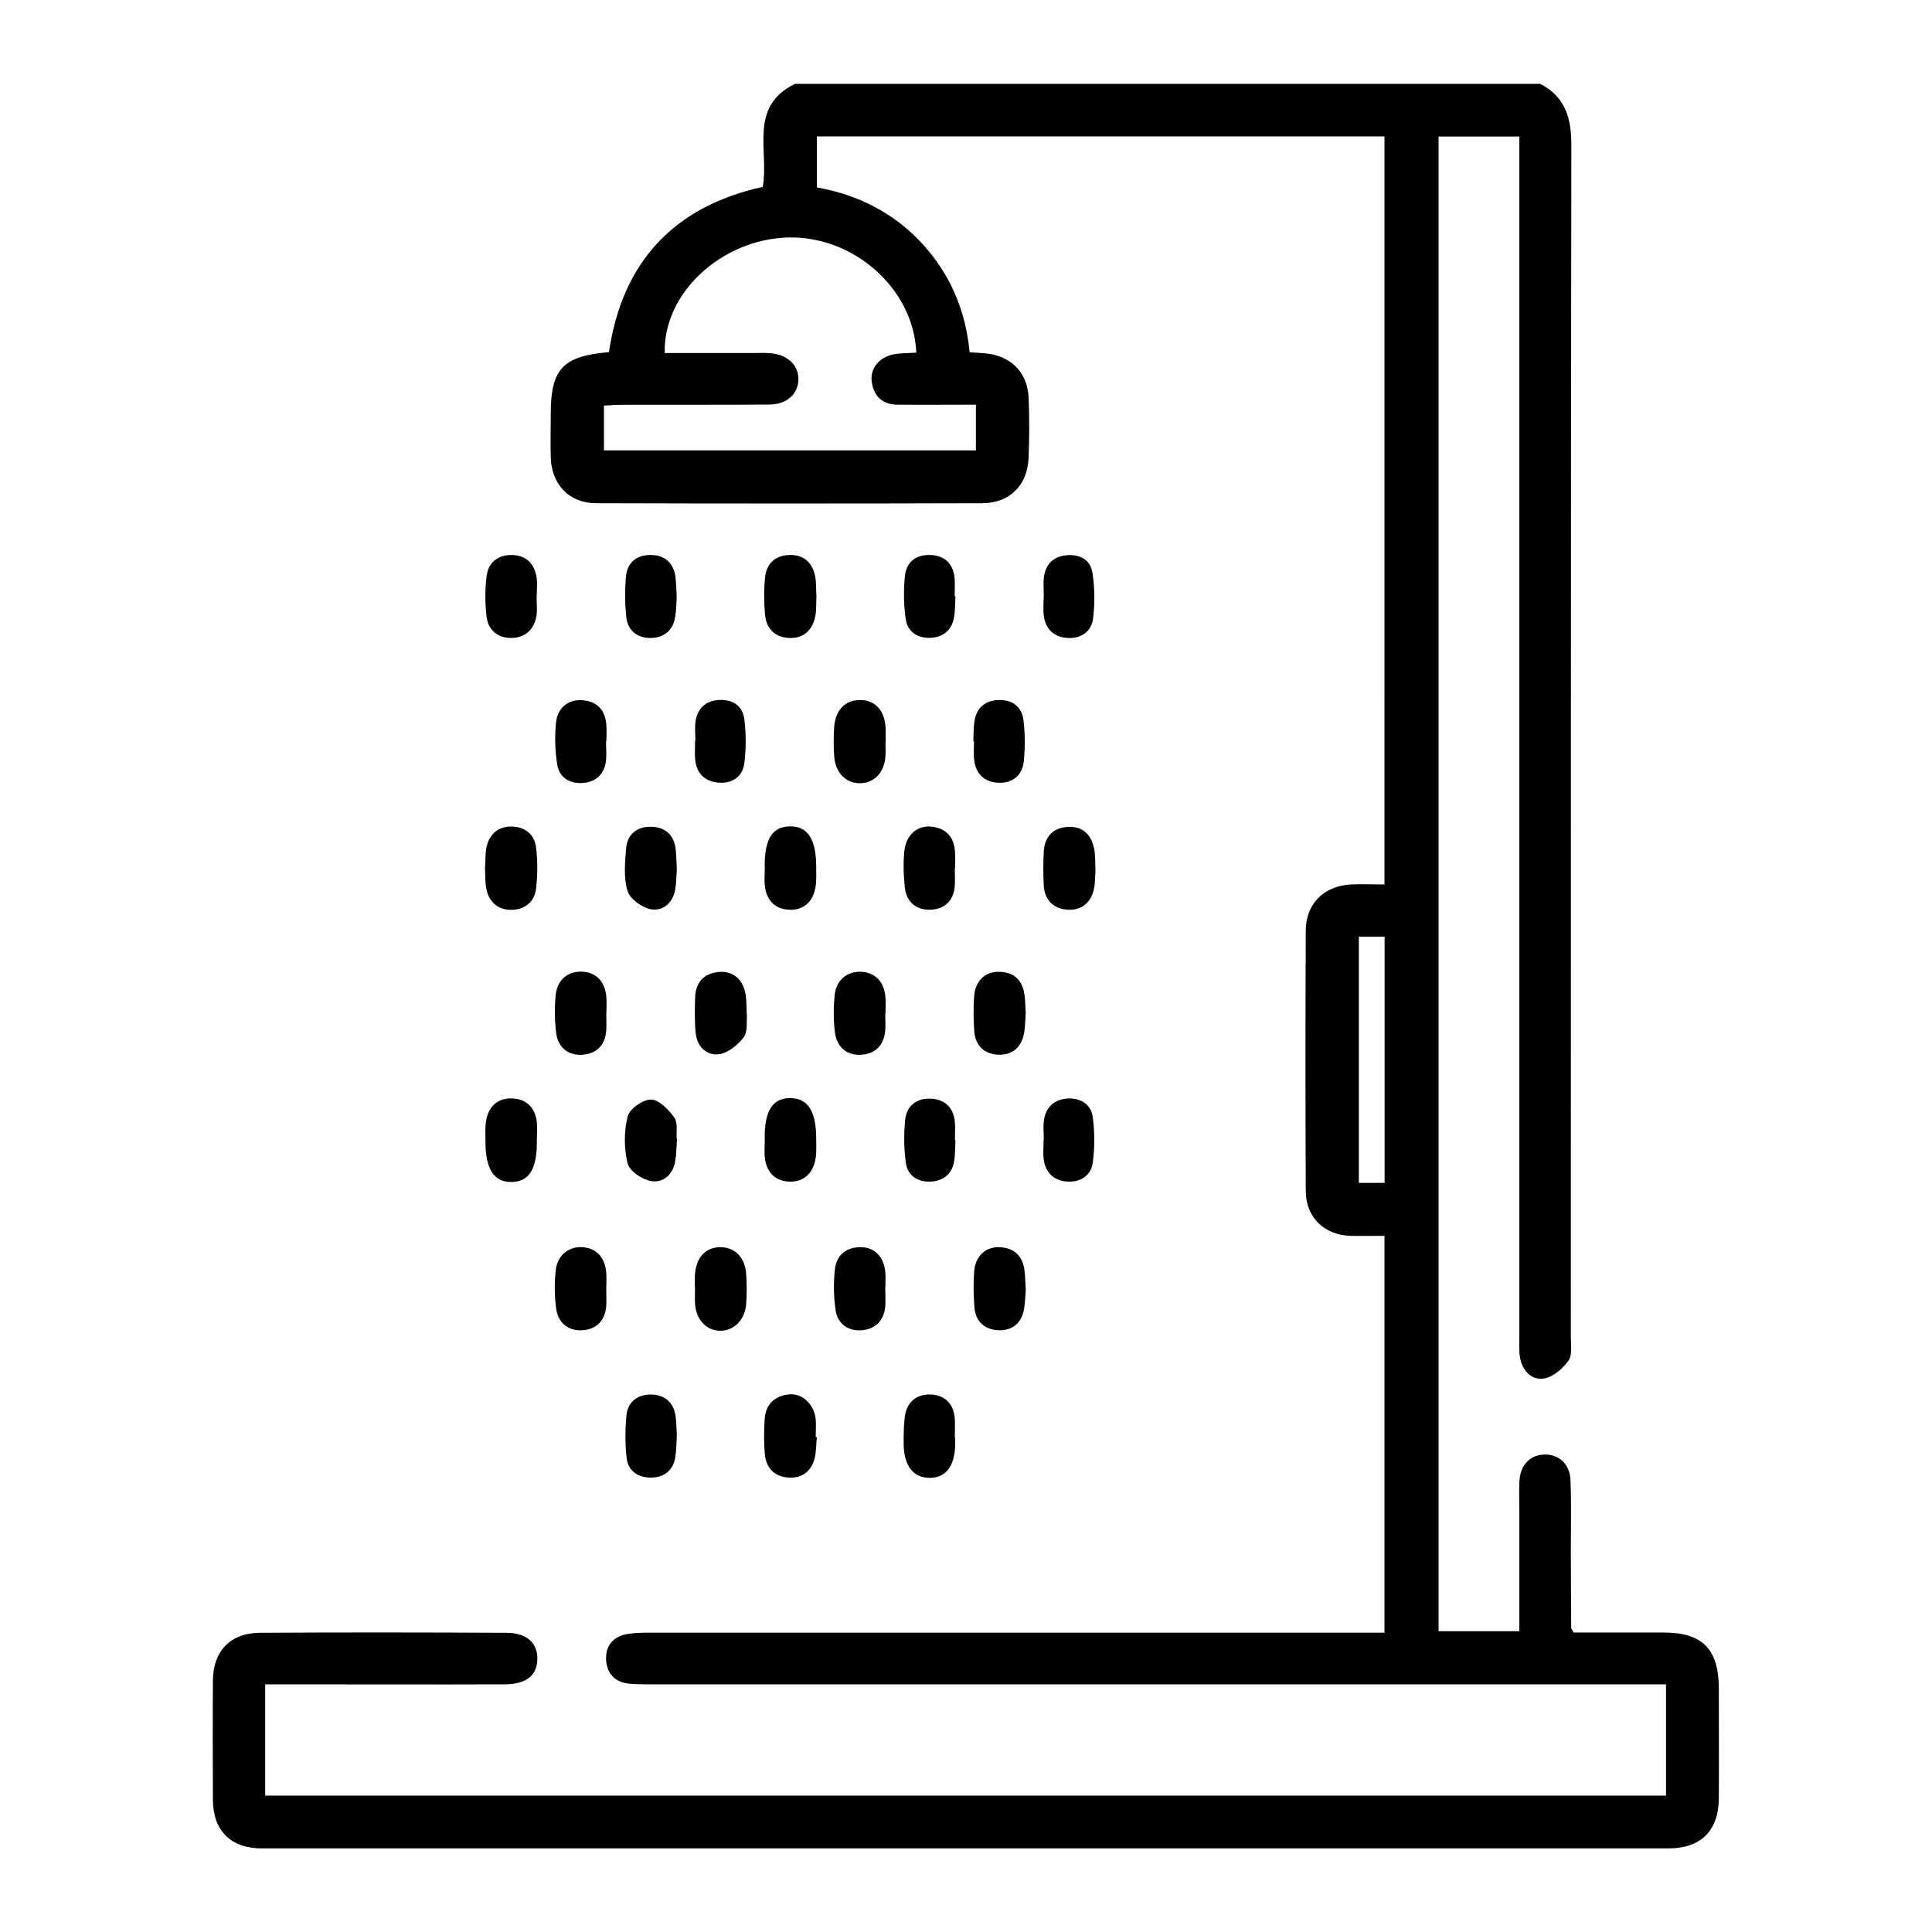 <?xml version="1.0" encoding="UTF-8"?><svg id="_レイヤー_2" xmlns="http://www.w3.org/2000/svg" viewBox="0 0 150 150"><defs><style>.cls-1,.cls-2{stroke-width:0px;}.cls-2{fill:none;}</style></defs><g id="_レイヤー_1-2"><path class="cls-1" d="m119.57,6.5c1.94,1.01,2.43,2.63,2.43,4.75-.05,30.86-.03,61.72-.04,92.58,0,.62.12,1.39-.19,1.82-.44.61-1.17,1.25-1.87,1.37-.95.17-1.67-.55-1.87-1.54-.11-.56-.07-1.15-.07-1.73,0-30.46,0-60.92,0-91.37v-1.78h-6.27v116.05h6.27c0-3.18,0-6.29,0-9.4,0-.76-.03-1.52.01-2.27.07-1.27.87-2.06,2-2.05,1.08,0,1.91.75,1.96,1.96.08,1.83.03,3.66.03,5.48,0,2.01.02,4.01.03,6.02,0,.08.08.15.19.36,2.28,0,4.64,0,6.99,0,3.01,0,4.27,1.29,4.28,4.33,0,2.85.02,5.71,0,8.56-.02,2.5-1.4,3.87-3.91,3.87-36.4,0-72.79,0-109.19,0-2.44,0-3.81-1.37-3.82-3.79-.01-3.08-.02-6.15,0-9.23.01-2.28,1.34-3.7,3.63-3.72,6.38-.04,12.76-.03,19.13,0,1.61,0,2.45.78,2.43,2.05-.02,1.26-.86,1.94-2.51,1.95-5.66.02-11.33,0-16.99,0-.52,0-1.05,0-1.63,0v8.64h108.76v-8.64h-1.82c-25.69,0-51.38,0-77.07,0-.53,0-1.07,0-1.6-.05-1.09-.1-1.73-.76-1.8-1.81-.07-1.13.54-1.86,1.67-2.05.57-.09,1.15-.1,1.73-.1,18.42,0,36.84,0,55.26,0h1.77v-30.81c-.9,0-1.77.02-2.65,0-2.03-.07-3.45-1.43-3.46-3.47-.03-6.73-.03-13.47,0-20.2,0-2.11,1.4-3.5,3.51-3.61.84-.04,1.67,0,2.6,0V10.59h-44.07v3.96c3.19.57,5.98,1.97,8.19,4.38,2.17,2.36,3.37,5.2,3.67,8.42.47.03.82.05,1.17.08,1.99.16,3.32,1.45,3.41,3.43.07,1.56.06,3.12,0,4.68-.08,2.12-1.46,3.52-3.59,3.53-9.99.03-19.98.03-29.97,0-2.12,0-3.48-1.46-3.54-3.57-.03-1.11,0-2.23,0-3.34,0-3.51.91-4.51,4.52-4.82,1.02-6.98,5.03-11.31,11.94-12.83.5-2.83-1.13-6.24,2.51-8h57.81Zm-48.43,20.85c-.22-4.96-4.88-9.06-9.99-8.91-5.17.16-9.67,4.34-9.54,8.97,2.26,0,4.53,0,6.8,0,.49,0,.98-.03,1.47.02,1.27.12,2.11.92,2.11,2,0,1.13-.89,1.97-2.23,1.98-3.83.03-7.67.01-11.5.02-.47,0-.94.04-1.37.06v3.48h28.88v-3.55c-2.13,0-4.13.02-6.13,0-1.15-.02-1.82-.69-1.96-1.8-.14-1.04.62-1.93,1.77-2.12.52-.09,1.06-.08,1.69-.12Zm36.36,64.49v-19.11h-2v19.11h2Z"/><path class="cls-1" d="m41.68,88.59c.02,2.17-.6,3.16-1.96,3.18-1.37.02-2.03-1-2.03-3.14,0-.53-.04-1.07.05-1.6.18-1.12.89-1.78,2.01-1.75,1.11.03,1.8.71,1.93,1.84.05.48,0,.98,0,1.47Z"/><path class="cls-1" d="m41.66,46.36c0,.49.07.99-.01,1.46-.18,1.05-.86,1.68-1.91,1.71-1.06.03-1.83-.59-1.96-1.63-.13-1.05-.13-2.14,0-3.18.13-1.04.87-1.64,1.95-1.63,1.08.02,1.74.63,1.92,1.68.09.52.02,1.06.02,1.6Z"/><path class="cls-1" d="m63.39,46.18c-.03.6.01,1.14-.09,1.66-.22,1.1-.93,1.75-2.06,1.69-1.06-.06-1.74-.71-1.84-1.78-.09-.97-.1-1.96,0-2.93.11-1.05.77-1.69,1.86-1.73,1.08-.05,1.77.54,2.01,1.57.12.51.08,1.06.11,1.52Z"/><path class="cls-1" d="m37.66,67.37c.04-.57,0-1.11.12-1.63.22-.98.9-1.56,1.89-1.57,1.05,0,1.83.58,1.95,1.64.13,1.05.12,2.14,0,3.19-.13,1.06-.92,1.65-1.96,1.64-.98,0-1.68-.59-1.89-1.58-.12-.56-.08-1.15-.12-1.69Z"/><path class="cls-1" d="m81.04,88.53c0-.49-.05-.98,0-1.47.12-1.08.8-1.7,1.84-1.77.98-.06,1.83.43,1.96,1.43.16,1.17.16,2.39,0,3.56-.13.99-.96,1.51-1.95,1.46-1.04-.06-1.73-.67-1.86-1.75-.06-.48,0-.98-.01-1.46Z"/><path class="cls-1" d="m81.04,46.27c0-.49-.05-.98.01-1.46.13-1,.73-1.61,1.74-1.7,1.01-.1,1.86.33,2.02,1.32.19,1.16.2,2.39.06,3.56-.12,1.05-.96,1.62-2.01,1.54-1.04-.07-1.71-.71-1.83-1.79-.05-.48,0-.98,0-1.46Z"/><path class="cls-1" d="m47.05,57.52c0,.53.06,1.07-.01,1.6-.14,1.02-.8,1.6-1.79,1.67-.99.07-1.82-.4-1.98-1.4-.18-1.08-.21-2.21-.1-3.3.12-1.19,1.02-1.84,2.13-1.72,1.15.13,1.71.84,1.78,1.96.03.4,0,.8,0,1.2,0,0-.02,0-.03,0Z"/><path class="cls-1" d="m53.99,57.49c0-.49-.06-.98.01-1.46.14-1,.75-1.6,1.76-1.68,1.07-.08,1.89.41,2.03,1.48.14,1.13.14,2.3,0,3.43-.14,1.07-.98,1.6-2.03,1.5-1.04-.09-1.7-.73-1.79-1.82-.04-.48,0-.98,0-1.46,0,0,0,0,.01,0Z"/><path class="cls-1" d="m68.75,57.63c0,.36.02.71,0,1.07-.08,1.25-.86,2.09-1.95,2.11-1.1.02-1.92-.78-2.03-2.05-.06-.75-.05-1.51-.01-2.26.08-1.37.87-2.17,2.05-2.15,1.17.02,1.9.84,1.95,2.22.01.35,0,.71,0,1.07Z"/><path class="cls-1" d="m59.37,67.3c-.02-2.17.61-3.15,1.99-3.14,1.37,0,2.01,1.01,2.01,3.16,0,.53.03,1.08-.06,1.59-.2,1.11-.92,1.77-2.03,1.72-1.11-.04-1.78-.74-1.9-1.87-.05-.48,0-.98,0-1.46Z"/><path class="cls-1" d="m68.73,78.67c0,.44.03.89,0,1.33-.09,1.14-.77,1.83-1.87,1.89-1.13.07-1.88-.6-2.03-1.7-.13-.96-.12-1.96-.03-2.92.12-1.19.98-1.87,2.07-1.82,1.09.05,1.8.8,1.88,2.02.03.4,0,.8,0,1.2,0,0,0,0,0,0Z"/><path class="cls-1" d="m59.37,88.41c-.02-2.17.61-3.16,1.99-3.15,1.37,0,2.01,1.02,2.01,3.16,0,.53.04,1.08-.06,1.59-.2,1.1-.92,1.77-2.03,1.73-1.11-.04-1.78-.74-1.9-1.87-.05-.48,0-.98,0-1.47Z"/><path class="cls-1" d="m74.13,67.44c0,.44.03.89,0,1.33-.08,1.16-.79,1.82-1.88,1.86-1.1.04-1.88-.59-2-1.73-.1-.92-.13-1.86-.04-2.79.11-1.26,1-2.05,2.1-1.93,1.2.13,1.8.86,1.84,2.05.02.4,0,.8,0,1.2,0,0-.01,0-.02,0Z"/><path class="cls-1" d="m68.73,100.02c0,.49.04.98,0,1.46-.12,1.08-.79,1.72-1.83,1.8-1.05.08-1.86-.49-2.02-1.54-.16-1.04-.17-2.13-.06-3.18.12-1.1.86-1.73,2.01-1.73,1.09,0,1.82.78,1.91,1.99.03.4,0,.8,0,1.2,0,0-.01,0-.02,0Z"/><path class="cls-1" d="m63.42,111.58c-.06.57-.04,1.16-.19,1.71-.27.97-.99,1.49-1.99,1.43-1.07-.06-1.74-.71-1.85-1.76-.09-.92-.08-1.87-.02-2.8.08-1.13.77-1.78,1.88-1.9,1.01-.11,1.92.73,2.07,1.85.06.48.01.98.01,1.46.02,0,.05,0,.07,0Z"/><path class="cls-1" d="m74.16,111.63c0,.18,0,.36,0,.53-.03,1.69-.74,2.6-2.01,2.58-1.26-.02-1.97-.94-1.99-2.64,0-.71,0-1.42.09-2.12.16-1.14.92-1.76,2.02-1.71,1.09.05,1.79.73,1.86,1.89.03.49,0,.98,0,1.46,0,0,.02,0,.03,0Z"/><path class="cls-1" d="m52.55,67.52c-.04.47-.03,1.05-.14,1.61-.2,1.02-.99,1.64-1.9,1.46-.69-.14-1.6-.8-1.79-1.42-.31-1.02-.2-2.19-.11-3.29.09-1.15.9-1.74,2.01-1.69,1.05.04,1.72.66,1.84,1.75.05.48.06.97.09,1.57Z"/><path class="cls-1" d="m85.06,67.48c-.04.49-.02,1.03-.13,1.55-.23,1.05-.95,1.65-2,1.6-1.1-.05-1.82-.71-1.89-1.86-.05-.89-.05-1.78,0-2.66.06-1.14.71-1.83,1.83-1.91,1.14-.08,1.84.56,2.07,1.65.11.51.08,1.06.11,1.63Z"/><path class="cls-1" d="m47.07,78.66c0,.44.03.89,0,1.33-.08,1.15-.75,1.83-1.86,1.9-1.12.07-1.89-.58-2.03-1.7-.12-.96-.13-1.95-.04-2.92.12-1.21.96-1.88,2.06-1.83,1.1.05,1.79.78,1.88,2.01.03.4,0,.8,0,1.2,0,0,0,0,0,0Z"/><path class="cls-1" d="m74.18,88.52c-.03.53-.02,1.07-.09,1.59-.15,1.03-.85,1.58-1.82,1.63-.97.05-1.8-.43-1.94-1.45-.15-1.08-.16-2.21-.06-3.3.1-1.15.92-1.75,2.02-1.69,1.1.06,1.78.73,1.85,1.89.03.44,0,.89,0,1.33.02,0,.03,0,.05,0Z"/><path class="cls-1" d="m47.07,100.04c0,.44.02.89,0,1.33-.08,1.15-.75,1.84-1.85,1.91-1.11.07-1.89-.57-2.04-1.69-.13-.96-.14-1.95-.04-2.92.12-1.19.98-1.89,2.05-1.84,1.09.05,1.8.79,1.88,2.01.03.4,0,.8,0,1.2h0Z"/><path class="cls-1" d="m53.95,99.97c0-.31-.01-.62,0-.93.07-1.38.8-2.2,1.97-2.21,1.11,0,1.91.76,2.01,2.05.06.79.06,1.6,0,2.4-.11,1.24-1,2.07-2.05,2.04-1.08-.04-1.85-.88-1.92-2.15-.02-.4,0-.8,0-1.2,0,0,0,0,0,0Z"/><path class="cls-1" d="m79.64,100.18c-.04.44-.05.97-.14,1.49-.2,1.08-.93,1.65-1.97,1.61-1.03-.04-1.77-.63-1.87-1.73-.08-.93-.09-1.87-.03-2.79.08-1.21.86-1.96,1.95-1.93,1.13.04,1.81.65,1.96,1.79.06.48.06.97.1,1.56Z"/><path class="cls-1" d="m52.55,111.47c-.03.53-.03,1.07-.11,1.59-.15,1.1-.87,1.66-1.91,1.66-.98,0-1.77-.5-1.88-1.53-.12-1.09-.12-2.21-.01-3.31.11-1.09.93-1.64,1.95-1.61,1.03.03,1.74.63,1.87,1.73.06.48.06.97.09,1.46Z"/><path class="cls-1" d="m52.54,46.38c-.03.47-.03,1-.12,1.53-.16,1.02-.85,1.58-1.82,1.62-1.04.04-1.85-.51-1.97-1.59-.12-1.05-.12-2.13-.03-3.18.11-1.15.9-1.71,2.02-1.67,1.08.05,1.7.68,1.83,1.76.05.48.06.97.09,1.53Z"/><path class="cls-1" d="m74.18,46.3c-.03.53-.02,1.07-.1,1.59-.16,1.02-.84,1.58-1.82,1.63-.98.05-1.8-.44-1.94-1.45-.16-1.08-.17-2.21-.07-3.3.1-1.14.87-1.73,2.02-1.68,1.15.06,1.77.74,1.85,1.87.03.44,0,.89,0,1.33.02,0,.03,0,.05,0Z"/><path class="cls-1" d="m75.57,57.55c.02-.49.01-.98.07-1.46.14-1.07.77-1.69,1.84-1.74,1.07-.05,1.85.48,1.98,1.56.13,1.05.13,2.12.03,3.17-.11,1.14-.9,1.75-2.01,1.69-1.11-.06-1.77-.75-1.86-1.89-.03-.44,0-.89,0-1.33-.02,0-.03,0-.05,0Z"/><path class="cls-1" d="m57.99,79.04c-.04.33.07,1.09-.26,1.51-.46.59-1.21,1.21-1.91,1.3-.93.12-1.69-.57-1.8-1.59-.1-.92-.08-1.86-.05-2.79.03-1.2.67-1.91,1.87-2.01,1.1-.09,1.88.61,2.06,1.82.07.48.05.97.09,1.76Z"/><path class="cls-1" d="m79.63,78.72c-.03.45-.03.94-.11,1.42-.17,1.13-.89,1.78-1.99,1.75-1.1-.04-1.82-.7-1.89-1.85-.06-.88-.07-1.78-.01-2.66.08-1.22.84-1.95,1.95-1.93,1.15.02,1.8.65,1.96,1.78.07.48.06.97.1,1.49Z"/><path class="cls-1" d="m52.56,88.43c-.04.6-.04,1.18-.14,1.75-.18,1.03-.94,1.67-1.86,1.52-.69-.12-1.68-.77-1.83-1.36-.29-1.16-.29-2.5,0-3.66.15-.59,1.19-1.32,1.82-1.31.62.01,1.36.78,1.8,1.39.29.4.15,1.11.19,1.67Z"/><rect class="cls-2" width="150" height="150"/></g></svg>